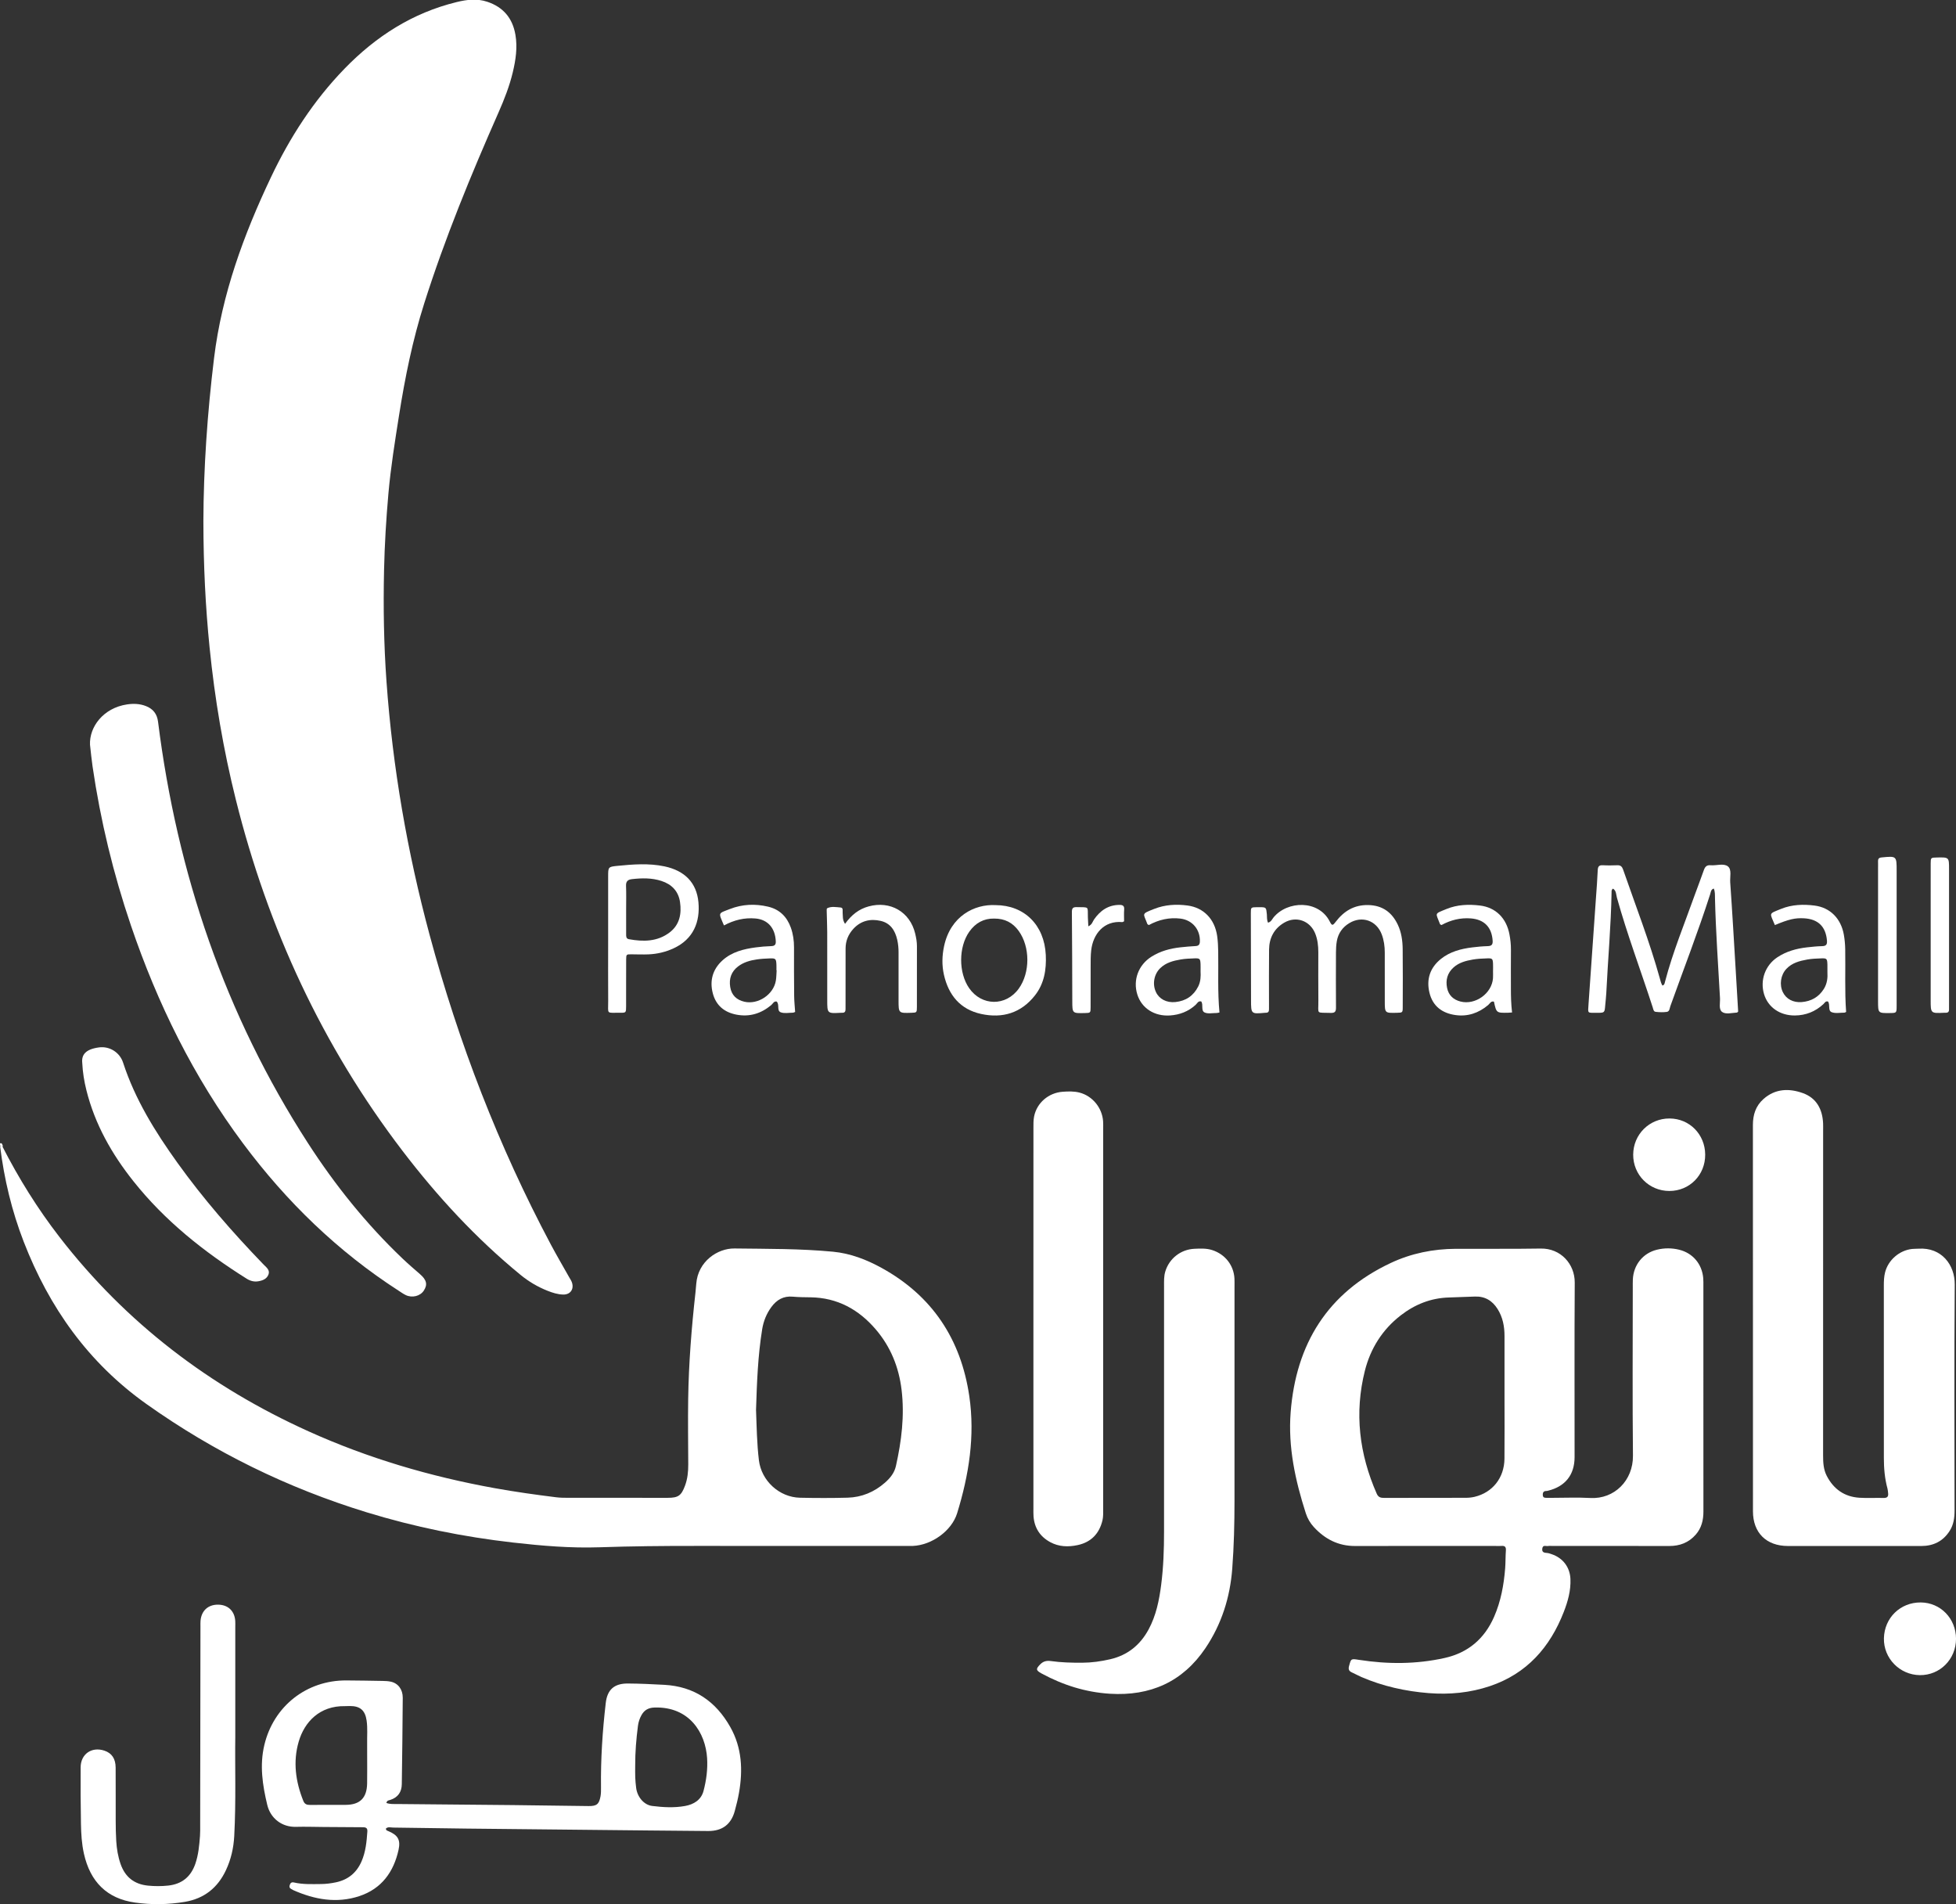 <?xml version="1.0" encoding="UTF-8" standalone="no"?>
<!-- Created with Inkscape (http://www.inkscape.org/) -->

<svg
   width="141.111mm"
   height="137.333mm"
   viewBox="0 0 141.111 137.333"
   version="1.1"
   id="svg1"
   inkscape:version="1.3.2 (091e20e, 2023-11-25, custom)"
   sodipodi:docname="partner-161-panorama.svg"
   xmlns:inkscape="http://www.inkscape.org/namespaces/inkscape"
   xmlns:sodipodi="http://sodipodi.sourceforge.net/DTD/sodipodi-0.dtd"
   xmlns="http://www.w3.org/2000/svg"
   xmlns:svg="http://www.w3.org/2000/svg">
  <rect x="0" y="0" width="141.111" height="137.333" fill="#333333" stroke="none"/>
  <sodipodi:namedview
     id="namedview1"
     pagecolor="#383838"
     bordercolor="#999999"
     borderopacity="1"
     inkscape:showpageshadow="2"
     inkscape:pageopacity="0"
     inkscape:pagecheckerboard="0"
     inkscape:deskcolor="#6f6f6f"
     inkscape:document-units="mm"
     inkscape:zoom="0.74920735"
     inkscape:cx="266.28142"
     inkscape:cy="259.6077"
     inkscape:window-width="1920"
     inkscape:window-height="1017"
     inkscape:window-x="-8"
     inkscape:window-y="-8"
     inkscape:window-maximized="1"
     inkscape:current-layer="layer1" />
  <defs
     id="defs1">
    <clipPath
       clipPathUnits="userSpaceOnUse"
       id="clipPath1462">
      <path
         d="M 0,1080 H 1080 V 0 H 0 Z"
         transform="translate(-381.593,-628.152)"
         id="path1462" />
    </clipPath>
    <clipPath
       clipPathUnits="userSpaceOnUse"
       id="clipPath1464">
      <path
         d="M 0,1080 H 1080 V 0 H 0 Z"
         transform="translate(-494.607,-446.385)"
         id="path1464" />
    </clipPath>
    <clipPath
       clipPathUnits="userSpaceOnUse"
       id="clipPath1466">
      <path
         d="M 0,1080 H 1080 V 0 H 0 Z"
         transform="translate(-647.669,-449.122)"
         id="path1466" />
    </clipPath>
    <clipPath
       clipPathUnits="userSpaceOnUse"
       id="clipPath1468">
      <path
         d="M 0,1080 H 1080 V 0 H 0 Z"
         transform="translate(-698.476,-465.138)"
         id="path1468" />
    </clipPath>
    <clipPath
       clipPathUnits="userSpaceOnUse"
       id="clipPath1470">
      <path
         d="M 0,1080 H 1080 V 0 H 0 Z"
         transform="translate(-358.409,-582.362)"
         id="path1470" />
    </clipPath>
    <clipPath
       clipPathUnits="userSpaceOnUse"
       id="clipPath1472">
      <path
         d="M 0,1080 H 1080 V 0 H 0 Z"
         transform="translate(-469.898,-373.721)"
         id="path1472" />
    </clipPath>
    <clipPath
       clipPathUnits="userSpaceOnUse"
       id="clipPath1474">
      <path
         d="M 0,1080 H 1080 V 0 H 0 Z"
         transform="translate(-578.044,-443.471)"
         id="path1474" />
    </clipPath>
    <clipPath
       clipPathUnits="userSpaceOnUse"
       id="clipPath1476">
      <path
         d="M 0,1080 H 1080 V 0 H 0 Z"
         transform="translate(-551.332,-465.118)"
         id="path1476" />
    </clipPath>
    <clipPath
       clipPathUnits="userSpaceOnUse"
       id="clipPath1478">
      <path
         d="M 0,1080 H 1080 V 0 H 0 Z"
         transform="translate(-388.115,-379.564)"
         id="path1478" />
    </clipPath>
    <clipPath
       clipPathUnits="userSpaceOnUse"
       id="clipPath1480">
      <path
         d="M 0,1080 H 1080 V 0 H 0 Z"
         transform="translate(-356.816,-517.398)"
         id="path1480" />
    </clipPath>
    <clipPath
       clipPathUnits="userSpaceOnUse"
       id="clipPath1482">
      <path
         d="M 0,1080 H 1080 V 0 H 0 Z"
         transform="translate(-669.854,-552.96)"
         id="path1482" />
    </clipPath>
    <clipPath
       clipPathUnits="userSpaceOnUse"
       id="clipPath1484">
      <path
         d="M 0,1080 H 1080 V 0 H 0 Z"
         transform="translate(-599.314,-545.997)"
         id="path1484" />
    </clipPath>
    <clipPath
       clipPathUnits="userSpaceOnUse"
       id="clipPath1486">
      <path
         d="M 0,1080 H 1080 V 0 H 0 Z"
         transform="translate(-468.044,-548.756)"
         id="path1486" />
    </clipPath>
    <clipPath
       clipPathUnits="userSpaceOnUse"
       id="clipPath1488">
      <path
         d="M 0,1080 H 1080 V 0 H 0 Z"
         transform="translate(-543.274,-546.838)"
         id="path1488" />
    </clipPath>
    <clipPath
       clipPathUnits="userSpaceOnUse"
       id="clipPath1490">
      <path
         d="M 0,1080 H 1080 V 0 H 0 Z"
         transform="translate(-585.514,-536.012)"
         id="path1490" />
    </clipPath>
    <clipPath
       clipPathUnits="userSpaceOnUse"
       id="clipPath1492">
      <path
         d="M 0,1080 H 1080 V 0 H 0 Z"
         transform="translate(-645.321,-536.139)"
         id="path1492" />
    </clipPath>
    <clipPath
       clipPathUnits="userSpaceOnUse"
       id="clipPath1494">
      <path
         d="M 0,1080 H 1080 V 0 H 0 Z"
         transform="translate(-713.705,-535.876)"
         id="path1494" />
    </clipPath>
    <clipPath
       clipPathUnits="userSpaceOnUse"
       id="clipPath1496">
      <path
         d="M 0,1080 H 1080 V 0 H 0 Z"
         transform="translate(-498.824,-536.274)"
         id="path1496" />
    </clipPath>
    <clipPath
       clipPathUnits="userSpaceOnUse"
       id="clipPath1498">
      <path
         d="M 0,1080 H 1080 V 0 H 0 Z"
         transform="translate(-512.81,-545.761)"
         id="path1498" />
    </clipPath>
    <clipPath
       clipPathUnits="userSpaceOnUse"
       id="clipPath1500">
      <path
         d="M 0,1080 H 1080 V 0 H 0 Z"
         transform="translate(-681.368,-491.146)"
         id="path1500" />
    </clipPath>
    <clipPath
       clipPathUnits="userSpaceOnUse"
       id="clipPath1502">
      <path
         d="M 0,1080 H 1080 V 0 H 0 Z"
         transform="translate(-732.787,-407.019)"
         id="path1502" />
    </clipPath>
    <clipPath
       clipPathUnits="userSpaceOnUse"
       id="clipPath1504">
      <path
         d="M 0,1080 H 1080 V 0 H 0 Z"
         transform="translate(-727.861,-543.362)"
         id="path1504" />
    </clipPath>
    <clipPath
       clipPathUnits="userSpaceOnUse"
       id="clipPath1506">
      <path
         d="M 0,1080 H 1080 V 0 H 0 Z"
         transform="translate(-734.821,-543.554)"
         id="path1506" />
    </clipPath>
    <clipPath
       clipPathUnits="userSpaceOnUse"
       id="clipPath1508">
      <path
         d="M 0,1080 H 1080 V 0 H 0 Z"
         transform="translate(-562.562,-545.257)"
         id="path1508" />
    </clipPath>
    <clipPath
       clipPathUnits="userSpaceOnUse"
       id="clipPath1510">
      <path
         d="M 0,1080 H 1080 V 0 H 0 Z"
         transform="translate(-340.574,-500.237)"
         id="path1510" />
    </clipPath>
  </defs>
  <g
     inkscape:label="Layer 1"
     inkscape:groupmode="layer"
     id="layer1"
     transform="translate(-34.484,-79.765)">
    <path
       id="path1461"
       d="m 0,0 c 0.034,10.598 0.797,21.95 2.181,33.266 1.595,13.041 6.047,25.179 11.631,36.949 3.865,8.149 8.721,15.666 15.03,22.17 6.415,6.612 13.911,11.426 22.957,13.625 2.064,0.501 4.11,0.747 6.18,0.066 3.293,-1.084 5.205,-3.345 5.791,-6.748 0.447,-2.603 0.067,-5.149 -0.538,-7.678 C 62.55,88.806 61.486,86.099 60.308,83.429 54.67,70.65 49.354,57.745 45.127,44.416 42.76,36.956 41.21,29.313 39.992,21.596 39.151,16.274 38.291,10.953 37.814,5.582 37.351,0.376 37.039,-4.839 36.922,-10.068 c -0.169,-7.597 -0.044,-15.187 0.499,-22.763 1.258,-17.544 4.243,-34.8 8.816,-51.784 5.925,-22.007 14.082,-43.141 24.786,-63.276 1.187,-2.233 2.474,-4.413 3.712,-6.619 0.214,-0.382 0.479,-0.752 0.606,-1.163 0.423,-1.37 -0.388,-2.444 -1.815,-2.411 -1.114,0.026 -2.171,0.365 -3.193,0.77 -2.006,0.794 -3.84,1.876 -5.519,3.252 -9.074,7.437 -16.976,15.992 -24.084,25.29 -16.436,21.503 -27.543,45.55 -34.086,71.754 -2.561,10.256 -4.322,20.652 -5.38,31.173 C 0.427,-17.516 0.011,-9.171 0,0"
       style="fill:#ffffff; x:icc-color(sRGB-IEC61966-2, 0.1, 1, 1, 1);fill-opacity:1;fill-rule:nonzero;stroke:none"
       transform="matrix(0.353,0,0,-0.353,49.157,117.333)"
       clip-path="url(#clipPath1462)" />
    <path
       id="path1463"
       d="m 0,0 c 0.13,-3.382 0.171,-6.847 0.587,-10.289 0.506,-4.194 4.163,-7.568 8.395,-7.658 3.243,-0.07 6.491,-0.078 9.733,0.01 2.899,0.079 5.464,1.161 7.645,3.076 1.043,0.916 1.913,1.978 2.228,3.388 1.147,5.121 1.787,10.267 1.162,15.535 -0.554,4.67 -2.243,8.836 -5.286,12.392 -3.48,4.067 -7.843,6.472 -13.321,6.549 C 9.934,23.02 8.72,23.023 7.518,23.135 5.612,23.312 4.225,22.495 3.142,21.027 2.146,19.677 1.529,18.148 1.261,16.503 0.375,11.066 0.179,5.573 0,0 m -154.033,53.852 c 3.337,-6.53 7.196,-12.732 11.686,-18.535 13.584,-17.555 30.711,-30.578 50.878,-39.692 12.185,-5.507 24.916,-9.246 38.064,-11.619 4.169,-0.752 8.36,-1.339 12.562,-1.861 0.816,-0.102 1.647,-0.107 2.472,-0.108 6.769,-0.008 13.539,-0.005 20.309,-0.004 2.163,0 2.781,0.437 3.54,2.459 0.53,1.414 0.675,2.881 0.669,4.377 -0.016,4.457 -0.081,8.915 -0.014,13.371 0.109,7.266 0.68,14.504 1.487,21.724 0.068,0.602 0.119,1.205 0.165,1.808 0.342,4.561 4.342,7.255 7.815,7.209 6.713,-0.088 13.427,-0.024 20.122,-0.66 3.576,-0.34 6.856,-1.614 9.943,-3.313 10.362,-5.705 16.218,-14.596 17.919,-26.202 1.196,-8.153 -0.079,-16.121 -2.486,-23.923 -1.109,-3.598 -5.18,-6.513 -9.034,-6.678 -0.44,-0.019 -0.881,-0.004 -1.321,-0.004 -14.366,0 -28.733,-0.011 -43.099,0.005 -6.549,0.008 -13.096,-0.057 -19.642,-0.278 -5.898,-0.2 -11.77,0.299 -17.621,0.963 -10.182,1.157 -20.193,3.184 -29.996,6.195 -16.16,4.963 -31.128,12.29 -44.939,22.094 -11.909,8.453 -19.896,19.736 -25.108,33.173 -2.436,6.28 -3.992,12.79 -4.822,19.473 0.15,0.008 0.301,0.017 0.451,0.026"
       style="fill:#ffffff; x:icc-color(sRGB-IEC61966-2, 0.1, 1, 1, 1);fill-opacity:1;fill-rule:nonzero;stroke:none"
       transform="matrix(0.353,0,0,-0.353,89.026,181.456)"
       clip-path="url(#clipPath1464)" />
    <path
       id="path1465"
       d="m 0,0 c 0,4.125 -0.001,8.25 0,12.375 0.001,1.958 -0.354,3.823 -1.417,5.509 -1.085,1.72 -2.606,2.625 -4.675,2.539 -1.758,-0.073 -3.516,-0.138 -5.275,-0.189 -3.707,-0.107 -6.975,-1.428 -9.868,-3.673 -3.742,-2.904 -6.164,-6.779 -7.301,-11.296 -2.168,-8.615 -1.151,-17.001 2.419,-25.111 0.338,-0.769 0.828,-0.871 1.542,-0.869 5.555,0.018 11.111,0.005 16.667,0.02 0.599,0.001 1.213,0.062 1.795,0.2 3.679,0.875 6.067,3.892 6.104,7.79 C 0.031,-8.47 0,-4.235 0,0 m 40.645,-0.203 c -0.001,-7.761 -0.01,-15.522 0.007,-23.282 0.004,-1.77 -0.385,-3.382 -1.573,-4.738 -1.435,-1.637 -3.261,-2.326 -5.423,-2.321 -7.927,0.02 -15.854,0.008 -23.781,0.008 -0.33,0 -0.667,0.041 -0.989,-0.01 -0.421,-0.066 -1.043,0.288 -1.163,-0.502 -0.121,-0.797 0.382,-0.877 0.983,-0.921 0.323,-0.024 0.642,-0.149 0.953,-0.254 2.282,-0.775 3.71,-2.654 3.815,-5.062 0.102,-2.357 -0.527,-4.586 -1.368,-6.743 -2.817,-7.228 -7.555,-12.602 -15.07,-15.137 -4.062,-1.37 -8.278,-1.776 -12.545,-1.436 -4.742,0.378 -9.346,1.396 -13.732,3.286 -0.656,0.282 -1.277,0.643 -1.93,0.931 -0.601,0.265 -0.785,0.62 -0.604,1.296 0.416,1.551 0.401,1.538 1.996,1.288 5.87,-0.919 11.736,-0.918 17.55,0.378 4.782,1.066 8.142,3.922 10.106,8.425 1.381,3.168 1.99,6.507 2.257,9.922 0.094,1.206 0.057,2.421 0.147,3.628 0.056,0.742 -0.234,0.982 -0.93,0.917 -0.382,-0.036 -0.77,-0.006 -1.156,-0.006 -9.578,0 -19.156,0.014 -28.734,-0.007 -3.423,-0.008 -6.16,1.407 -8.425,3.867 -0.752,0.817 -1.306,1.765 -1.648,2.83 -2.151,6.697 -3.641,13.519 -3.096,20.592 1.079,14.001 7.558,24.488 20.487,30.553 4.181,1.961 8.655,2.86 13.282,2.882 5.78,0.027 11.561,-0.045 17.339,0.052 4.084,0.069 6.976,-3.161 6.952,-6.958 -0.076,-11.888 -0.024,-23.777 -0.031,-35.666 -0.002,-3.612 -1.918,-6.005 -5.445,-6.859 -0.106,-0.026 -0.217,-0.051 -0.325,-0.052 -0.567,-0.003 -0.756,-0.292 -0.726,-0.84 0.031,-0.576 0.419,-0.55 0.806,-0.56 0.275,-0.007 0.551,-0.003 0.826,-0.003 2.697,0 5.401,0.121 8.09,-0.026 4.892,-0.268 8.755,3.571 8.703,8.641 -0.12,11.447 -0.038,22.896 -0.037,34.344 0,0.551 -0.01,1.102 0.014,1.651 0.132,2.972 2.039,5.383 4.912,6.09 1.509,0.371 3.067,0.371 4.577,-0.005 2.776,-0.691 4.638,-2.916 4.894,-5.757 0.049,-0.547 0.034,-1.1 0.034,-1.65 0.001,-7.595 0.001,-15.191 0.001,-22.786"
       style="fill:#ffffff; x:icc-color(sRGB-IEC61966-2, 0.1, 1, 1, 1);fill-opacity:1;fill-rule:nonzero;stroke:none"
       transform="matrix(0.353,0,0,-0.353,143.023,180.491)"
       clip-path="url(#clipPath1466)" />
    <path
       id="path1467"
       d="m 0,0 c 0,13.153 0.009,26.306 -0.009,39.46 -0.003,2.09 0.577,3.915 2.162,5.321 2.412,2.139 5.245,2.216 8.058,1.201 2.773,-1.001 4,-3.29 4.126,-6.184 0.022,-0.495 0.006,-0.991 0.006,-1.486 0,-22.124 0.003,-44.248 -0.006,-66.371 -10e-4,-1.445 0.071,-2.86 0.754,-4.175 1.406,-2.703 3.608,-4.258 6.659,-4.455 1.644,-0.106 3.302,0 4.952,-0.043 0.724,-0.019 1.005,0.265 0.927,0.956 -0.037,0.324 -0.051,0.656 -0.136,0.968 -0.553,2.033 -0.736,4.109 -0.736,6.206 -0.002,11.777 0.002,23.555 -0.007,35.332 0,0.885 0.037,1.761 0.253,2.62 0.633,2.522 2.915,4.507 5.511,4.792 0.436,0.048 0.88,0.026 1.319,0.055 4.715,0.311 7.441,-3.301 7.41,-7.322 -0.117,-15.409 -0.053,-30.819 -0.038,-46.228 0.001,-1.464 -0.201,-2.853 -0.997,-4.103 -1.356,-2.133 -3.336,-3.1 -5.836,-3.097 -5.45,0.006 -10.899,0.002 -16.348,0.002 -3.633,0 -7.265,-0.006 -10.898,0.002 -4.397,0.009 -7.121,2.711 -7.123,7.089 C -0.005,-26.306 0,-13.153 0,0"
       style="fill:#ffffff; x:icc-color(sRGB-IEC61966-2, 0.1, 1, 1, 1);fill-opacity:1;fill-rule:nonzero;stroke:none"
       transform="matrix(0.353,0,0,-0.353,160.946,174.841)"
       clip-path="url(#clipPath1468)" />
    <path
       id="path1469"
       d="m 0,0 c -0.175,3.635 2.692,7.515 7.54,8.254 1.311,0.2 2.635,0.159 3.904,-0.342 1.46,-0.578 2.26,-1.6 2.461,-3.201 3.895,-30.942 13.658,-59.808 30.634,-86.09 5.54,-8.576 11.899,-16.511 19.309,-23.568 1.155,-1.099 2.363,-2.144 3.57,-3.187 1.376,-1.189 1.614,-2.142 0.793,-3.392 -0.733,-1.117 -2.371,-1.536 -3.682,-0.904 -0.493,0.237 -0.945,0.561 -1.407,0.859 -12.494,8.053 -22.969,18.224 -31.838,30.121 C 21.16,-67.87 13.792,-52.89 8.359,-36.909 4.759,-26.32 2.142,-15.489 0.52,-4.422 0.305,-2.954 0.171,-1.474 0,0"
       style="fill:#ffffff; x:icc-color(sRGB-IEC61966-2, 0.1, 1, 1, 1);fill-opacity:1;fill-rule:nonzero;stroke:none"
       transform="matrix(0.353,0,0,-0.353,40.978,133.487)"
       clip-path="url(#clipPath1470)" />
    <path
       id="path1471"
       d="m 0,0 c 0,-0.825 -0.025,-1.652 0.008,-2.476 0.028,-0.714 0.1,-1.428 0.188,-2.137 0.226,-1.818 1.557,-3.477 3.278,-3.692 2.234,-0.279 4.519,-0.409 6.742,-10e-4 1.731,0.318 3.258,1.209 3.75,3.078 0.576,2.187 0.872,4.427 0.728,6.701 C 14.368,6.621 11.094,12.027 3.949,11.806 2.683,11.767 1.856,11.28 1.277,10.241 0.899,9.564 0.66,8.832 0.561,8.059 0.217,5.384 -0.012,2.699 0,0 m -54.78,2.061 c 0,0.771 0.013,1.541 -0.003,2.312 -0.031,1.594 0.122,3.195 -0.108,4.782 -0.304,2.094 -1.343,2.972 -3.431,2.957 -0.33,-0.002 -0.66,-0.029 -0.99,-0.023 -5.176,0.096 -8.288,-3.235 -9.456,-7.243 -1.2,-4.117 -0.64,-8.162 0.936,-12.105 0.275,-0.691 0.718,-0.845 1.399,-0.837 2.421,0.031 4.844,0.003 7.266,0.015 2.914,0.013 4.328,1.411 4.379,4.363 0.034,1.926 0.007,3.853 0.008,5.779 m 3.824,-14.993 c 0.02,-0.366 0.242,-0.402 0.441,-0.485 1.977,-0.823 2.607,-1.761 2.155,-3.834 -0.992,-4.546 -3.485,-7.982 -8.022,-9.479 -4.619,-1.524 -9.126,-0.711 -13.484,1.217 -0.15,0.066 -0.285,0.165 -0.431,0.241 -0.351,0.182 -0.424,0.437 -0.302,0.816 0.144,0.447 0.395,0.624 0.855,0.517 1.844,-0.428 3.718,-0.334 5.587,-0.319 0.994,0.008 1.973,0.139 2.946,0.339 2.505,0.515 4.258,1.939 5.28,4.281 0.853,1.953 1.046,4.028 1.191,6.119 0.057,0.826 -0.435,0.863 -1.039,0.866 -2.641,0.009 -5.283,0.033 -7.925,0.052 -1.871,0.013 -3.743,0.08 -5.612,0.028 -2.85,-0.079 -5.209,1.688 -5.883,4.493 -0.975,4.064 -1.578,8.084 -0.595,12.223 1.883,7.932 8.625,13.253 16.777,13.2 2.476,-0.016 4.952,-0.055 7.427,-0.101 0.549,-0.01 1.108,-0.035 1.641,-0.151 1.484,-0.321 2.453,-1.569 2.443,-3.294 -0.036,-5.887 -0.111,-11.774 -0.194,-17.66 -0.022,-1.601 -0.801,-2.703 -2.353,-3.207 -0.295,-0.095 -0.661,-0.067 -0.801,-0.615 0.705,-0.283 1.464,-0.216 2.188,-0.223 7.925,-0.085 15.849,-0.139 23.773,-0.219 5.117,-0.052 10.233,-0.133 15.35,-0.198 1.662,-0.021 2.158,0.36 2.454,1.985 0.107,0.59 0.109,1.206 0.101,1.809 -0.075,5.786 0.303,11.545 0.972,17.289 0.316,2.712 1.74,3.971 4.504,3.957 2.477,-0.013 4.948,-0.136 7.421,-0.267 6.157,-0.325 10.566,-3.372 13.529,-8.633 2.384,-4.231 2.591,-8.794 1.769,-13.461 -0.219,-1.243 -0.526,-2.474 -0.859,-3.692 -0.749,-2.741 -2.56,-4.1 -5.431,-4.084 -4.072,0.022 -8.144,0.069 -12.216,0.11 -12.381,0.126 -24.762,0.248 -37.142,0.384 -5.007,0.055 -10.013,0.152 -15.019,0.207 -0.503,0.006 -1.084,0.218 -1.496,-0.211"
       style="fill:#ffffff; x:icc-color(sRGB-IEC61966-2, 0.1, 1, 1, 1);fill-opacity:1;fill-rule:nonzero;stroke:none"
       transform="matrix(0.353,0,0,-0.353,80.309,207.091)"
       clip-path="url(#clipPath1472)" />
    <path
       id="path1473"
       d="m 0,0 c 0,9.411 -0.001,18.822 0.002,28.233 0,0.989 -0.04,1.983 0.251,2.948 0.802,2.666 3.166,4.528 5.976,4.651 1.204,0.052 2.412,0.118 3.599,-0.261 2.643,-0.842 4.429,-3.097 4.564,-5.847 0.025,-0.494 0.011,-0.99 0.011,-1.486 0,-14.639 0.004,-29.278 -0.003,-43.918 -0.002,-4.623 -0.112,-9.245 -0.461,-13.855 -0.444,-5.863 -2.18,-11.335 -5.474,-16.228 -4.659,-6.92 -11.312,-9.831 -19.533,-9.322 -4.96,0.308 -9.601,1.778 -13.961,4.141 -1.192,0.647 -1.199,0.943 -0.231,1.907 0.604,0.602 1.294,0.749 2.112,0.633 2.13,-0.3 4.274,-0.353 6.423,-0.343 1.937,0.009 3.837,0.277 5.718,0.71 3.542,0.817 6.113,2.891 7.835,6.06 1.551,2.854 2.179,5.977 2.587,9.149 0.463,3.606 0.587,7.235 0.586,10.869 C -0.002,-14.639 0,-7.32 0,0"
       style="fill:#ffffff; x:icc-color(sRGB-IEC61966-2, 0.1, 1, 1, 1);fill-opacity:1;fill-rule:nonzero;stroke:none"
       transform="matrix(0.353,0,0,-0.353,118.461,182.484)"
       clip-path="url(#clipPath1474)" />
    <path
       id="path1475"
       d="m 0,0 c 0,12.933 -0.002,25.866 0.005,38.799 0.001,0.823 -0.022,1.667 0.141,2.465 0.566,2.773 2.963,4.809 5.821,5.018 1.154,0.084 2.32,0.123 3.449,-0.167 2.651,-0.682 4.634,-3.104 4.826,-5.848 0.035,-0.494 0.019,-0.991 0.019,-1.486 0.001,-25.921 0.002,-51.842 -0.005,-77.763 0,-0.768 0.035,-1.562 -0.14,-2.298 -0.641,-2.698 -2.304,-4.466 -5.052,-5.06 -1.922,-0.416 -3.849,-0.366 -5.623,0.597 -2.083,1.13 -3.245,2.91 -3.418,5.293 -0.04,0.548 -0.022,1.101 -0.022,1.651 C 0,-25.866 0,-12.933 0,0"
       style="fill:#ffffff; x:icc-color(sRGB-IEC61966-2, 0.1, 1, 1, 1);fill-opacity:1;fill-rule:nonzero;stroke:none"
       transform="matrix(0.353,0,0,-0.353,109.037,174.848)"
       clip-path="url(#clipPath1476)" />
    <path
       id="path1477"
       d="m 0,0 c -0.091,-5.976 0.171,-13.131 -0.213,-20.283 -0.131,-2.452 -0.659,-4.782 -1.704,-7.002 -1.691,-3.595 -4.444,-5.789 -8.392,-6.456 -3.394,-0.574 -6.817,-0.619 -10.197,-0.143 -5.702,0.803 -9.147,4.227 -10.432,10.005 -0.445,1.999 -0.565,4.035 -0.602,6.068 -0.072,3.851 -0.085,7.705 -0.065,11.557 0.013,2.734 2.285,4.282 4.884,3.398 1.482,-0.505 2.258,-1.628 2.27,-3.449 0.024,-3.632 -0.002,-7.265 0.012,-10.898 0.006,-1.375 0.024,-2.753 0.111,-4.125 0.102,-1.593 0.358,-3.164 0.889,-4.684 0.931,-2.666 2.786,-4.131 5.599,-4.413 1.376,-0.138 2.744,-0.138 4.119,0.008 2.816,0.299 4.645,1.808 5.561,4.465 0.633,1.84 0.803,3.759 0.948,5.679 0.053,0.712 0.037,1.43 0.038,2.145 0.02,13.54 0.037,27.08 0.055,40.619 10e-4,0.385 -0.015,0.772 0.014,1.156 0.158,2.072 1.52,3.343 3.56,3.336 2.054,-0.007 3.41,-1.285 3.539,-3.349 C 0.018,23.25 0,22.864 0,22.478 0,15.378 0,8.278 0,0"
       style="fill:#ffffff; x:icc-color(sRGB-IEC61966-2, 0.1, 1, 1, 1);fill-opacity:1;fill-rule:nonzero;stroke:none"
       transform="matrix(0.353,0,0,-0.353,51.458,205.029)"
       clip-path="url(#clipPath1478)" />
    <path
       id="path1479"
       d="M 0,0 C -0.147,1.607 0.697,2.735 3.432,3.101 5.591,3.389 7.669,2.08 8.345,0.004 c 2.449,-7.52 6.556,-14.13 11.121,-20.492 5.27,-7.344 11.195,-14.137 17.463,-20.638 0.076,-0.079 0.154,-0.157 0.232,-0.234 0.545,-0.544 1.237,-1.078 0.898,-1.958 -0.351,-0.908 -1.213,-1.231 -2.104,-1.374 -0.841,-0.135 -1.615,0.073 -2.353,0.537 -8.717,5.478 -16.7,11.81 -23.146,19.92 C 6.031,-18.669 2.581,-12.589 0.848,-5.629 0.41,-3.866 0.103,-2.081 0,0"
       style="fill:#ffffff; x:icc-color(sRGB-IEC61966-2, 0.1, 1, 1, 1);fill-opacity:1;fill-rule:nonzero;stroke:none"
       transform="matrix(0.353,0,0,-0.353,40.416,156.405)"
       clip-path="url(#clipPath1480)" />
    <path
       id="path1481"
       d="m 0,0 c -0.342,-0.246 -0.285,-0.532 -0.29,-0.785 -0.121,-6.88 -0.747,-13.733 -1.081,-20.602 -0.04,-0.823 -0.15,-1.643 -0.217,-2.466 -0.123,-1.517 -0.12,-1.529 -1.713,-1.517 -1.964,0.015 -1.833,-0.232 -1.699,1.75 0.491,7.244 1.013,14.486 1.52,21.73 0.13,1.866 0.285,3.731 0.359,5.599 0.029,0.747 0.213,1.118 1.039,1.07 0.987,-0.056 1.982,-0.04 2.971,-0.004 0.667,0.024 0.968,-0.273 1.18,-0.884 2.554,-7.372 5.392,-14.649 7.488,-22.175 0.147,-0.528 0.258,-1.058 0.549,-1.523 0.437,0.132 0.455,0.505 0.529,0.789 1.606,6.129 4.032,11.976 6.15,17.928 0.572,1.605 1.207,3.187 1.758,4.798 0.243,0.71 0.559,1.142 1.397,1.069 1.198,-0.105 2.664,0.449 3.536,-0.223 0.837,-0.644 0.403,-2.16 0.482,-3.282 0.429,-6.091 0.773,-12.189 1.143,-18.284 0.166,-2.734 0.324,-5.469 0.48,-8.105 -0.153,-0.139 -0.19,-0.204 -0.231,-0.206 -1.039,-0.048 -2.289,-0.429 -3.054,0.133 -0.735,0.54 -0.374,1.846 -0.426,2.807 -0.373,6.812 -0.867,13.617 -1.027,20.439 -0.015,0.652 0.038,1.314 -0.245,1.96 -0.612,-0.189 -0.603,-0.747 -0.743,-1.181 -2.476,-7.694 -5.399,-15.228 -8.126,-22.832 -0.159,-0.443 -0.151,-1.109 -0.732,-1.188 -0.753,-0.103 -1.539,-0.079 -2.296,0.014 -0.413,0.05 -0.467,0.559 -0.584,0.919 -2.42,7.475 -5.201,14.833 -7.315,22.41 C 0.63,-1.223 0.69,-0.417 0,0"
       style="fill:#ffffff; x:icc-color(sRGB-IEC61966-2, 0.1, 1, 1, 1);fill-opacity:1;fill-rule:nonzero;stroke:none"
       transform="matrix(0.353,0,0,-0.353,150.849,143.859)"
       clip-path="url(#clipPath1482)" />
    <path
       id="path1483"
       d="m 0,0 c 0.655,0.193 0.821,0.706 1.118,1.069 2.817,3.444 9.215,3.648 11.496,-0.83 0.451,-0.884 0.591,-0.871 1.216,-0.053 1.667,2.181 3.75,3.461 6.597,3.42 2.923,-0.042 4.879,-1.46 6.089,-4.01 0.743,-1.564 0.978,-3.27 0.998,-4.979 0.045,-3.96 0.024,-7.921 0.011,-11.881 -0.004,-1.117 -0.033,-1.117 -1.234,-1.146 -2.433,-0.059 -2.432,-0.059 -2.433,2.417 -0.001,3.3 -0.002,6.601 -0.004,9.901 -10e-4,1.275 -0.169,2.523 -0.625,3.719 -1.077,2.829 -4.028,3.855 -6.621,2.288 -1.388,-0.839 -2.268,-2.074 -2.551,-3.674 -0.133,-0.753 -0.173,-1.531 -0.177,-2.297 -0.017,-3.741 -0.022,-7.481 0.004,-11.222 0.006,-0.789 -0.125,-1.188 -1.07,-1.153 -3.107,0.115 -2.493,-0.4 -2.53,2.498 -0.041,3.3 -0.006,6.601 -0.011,9.901 -10e-4,1.328 -0.144,2.641 -0.656,3.878 C 8.548,0.427 5.734,1.42 3.314,0.011 1.245,-1.193 0.241,-3.099 0.211,-5.462 0.165,-9.147 0.196,-12.833 0.195,-16.518 c 0,-0.385 -0.013,-0.771 -0.001,-1.155 0.015,-0.457 -0.14,-0.743 -0.646,-0.729 -0.055,0.001 -0.111,-10e-4 -0.165,-0.006 -2.861,-0.261 -2.856,-0.261 -2.861,2.659 -0.01,5.886 -0.025,11.771 -0.039,17.657 -0.002,1.236 -0.003,1.237 1.259,1.261 0.165,0.003 0.33,0.002 0.495,0 1.391,-0.012 1.377,-0.014 1.52,-1.448 C -0.19,1.18 -0.288,0.617 0,0"
       style="fill:#ffffff; x:icc-color(sRGB-IEC61966-2, 0.1, 1, 1, 1);fill-opacity:1;fill-rule:nonzero;stroke:none"
       transform="matrix(0.353,0,0,-0.353,125.964,146.316)"
       clip-path="url(#clipPath1484)" />
    <path
       id="path1485"
       d="m 0,0 c 0,-1.7 -0.003,-3.399 0.002,-5.099 0.002,-0.438 -0.029,-0.925 0.561,-1.032 2.941,-0.537 5.829,-0.523 8.328,1.383 2.046,1.561 2.472,3.814 2.12,6.215 C 10.687,3.684 9.305,5.094 7.203,5.775 5.235,6.412 3.212,6.372 1.181,6.14 0.344,6.044 -0.056,5.686 -0.019,4.769 0.045,3.182 -0.001,1.59 0,0 m -3.675,-6.207 c 0,4.288 -0.001,8.577 0,12.865 0,1.93 -0.007,2.007 1.838,2.19 C 1.389,9.168 4.63,9.427 7.845,8.747 11.991,7.87 14.404,5.393 14.773,1.44 15.146,-2.564 13.779,-6.123 9.671,-8.009 8.051,-8.753 6.349,-9.154 4.578,-9.229 3.426,-9.277 2.27,-9.23 1.115,-9.221 c -1.064,0.007 -1.101,0.01 -1.109,-1.086 -0.02,-3.188 -0.002,-6.377 -0.012,-9.566 -0.004,-1.267 -0.02,-1.302 -1.238,-1.289 -2.903,0.032 -2.402,-0.41 -2.423,2.42 -0.031,4.178 -0.008,8.357 -0.008,12.535"
       style="fill:#ffffff; x:icc-color(sRGB-IEC61966-2, 0.1, 1, 1, 1);fill-opacity:1;fill-rule:nonzero;stroke:none"
       transform="matrix(0.353,0,0,-0.353,79.655,145.342)"
       clip-path="url(#clipPath1486)" />
    <path
       id="path1487"
       d="m 0,0 c -2.082,0.039 -3.794,-0.897 -5.051,-2.681 -2.208,-3.132 -2.214,-8.384 -0.031,-11.531 2.564,-3.697 7.521,-3.743 10.146,-0.094 2.342,3.254 2.338,8.523 -0.02,11.787 C 3.836,-0.848 2.211,0.024 0,0 m 0.302,2.75 c 5.89,-0.014 9.986,-4.046 10.281,-10.18 0.144,-2.974 -0.312,-5.844 -2.205,-8.257 -2.834,-3.613 -6.649,-4.755 -11.019,-3.799 -4.252,0.93 -6.643,3.838 -7.589,7.991 -0.446,1.957 -0.388,3.935 0.033,5.889 1.319,6.116 6.207,8.584 10.499,8.356"
       style="fill:#ffffff; x:icc-color(sRGB-IEC61966-2, 0.1, 1, 1, 1);fill-opacity:1;fill-rule:nonzero;stroke:none"
       transform="matrix(0.353,0,0,-0.353,106.194,146.019)"
       clip-path="url(#clipPath1488)" />
    <path
       id="path1489"
       d="M 0,0 C 0,0.627 0.016,1.068 -0.003,1.507 -0.053,2.618 -0.149,2.728 -1.266,2.689 -2.2,2.656 -3.142,2.62 -4.06,2.463 -5.582,2.201 -7.078,1.819 -8.242,0.688 c -1.275,-1.237 -1.639,-3.244 -0.884,-4.874 0.658,-1.422 2.175,-2.235 3.977,-2.052 2.126,0.215 3.71,1.273 4.677,3.199 C 0.04,-2.019 0.048,-0.918 0,0 M 3.863,-8.371 C 3.596,-8.42 3.436,-8.475 3.277,-8.474 2.454,-8.468 1.521,-8.686 0.835,-8.371 c -0.804,0.369 -0.229,1.532 -0.683,2.249 -0.626,0.188 -0.836,-0.392 -1.167,-0.693 -1.487,-1.356 -3.258,-2.03 -5.228,-2.161 -3.192,-0.213 -5.801,1.484 -6.678,4.27 -0.932,2.963 0.213,6.048 2.883,7.737 1.803,1.141 3.808,1.679 5.904,1.912 1.038,0.116 2.08,0.206 3.122,0.26 0.628,0.033 0.853,0.323 0.873,0.927 0.082,2.444 -1.529,4.378 -3.955,4.682 -2.31,0.289 -4.47,-0.229 -6.466,-1.315 -0.143,0.091 -0.281,0.127 -0.31,0.204 -0.821,2.248 -1.353,2.008 1.387,3.091 2.188,0.866 4.504,1.005 6.82,0.696 C 0.65,13.047 2.903,10.707 3.395,7.239 3.541,6.209 3.588,5.16 3.605,4.118 3.674,0 3.461,-4.123 3.863,-8.371"
       style="fill:#ffffff; x:icc-color(sRGB-IEC61966-2, 0.1, 1, 1, 1);fill-opacity:1;fill-rule:nonzero;stroke:none"
       transform="matrix(0.353,0,0,-0.353,121.096,149.838)"
       clip-path="url(#clipPath1490)" />
    <path
       id="path1491"
       d="m 0,0 h 0.005 c 0,0.495 0.022,0.991 -0.004,1.485 -0.054,1.004 -0.15,1.114 -1.2,1.077 C -2.187,2.528 -3.186,2.489 -4.156,2.316 -5.564,2.066 -6.954,1.708 -8.067,0.707 -9.333,-0.432 -9.718,-1.88 -9.386,-3.487 c 0.303,-1.47 1.259,-2.392 2.736,-2.771 3.03,-0.778 6.429,1.65 6.645,4.773 C 0.029,-0.992 0,-0.495 0,0 M 3.893,-8.492 C 3.517,-8.52 3.303,-8.545 3.088,-8.549 0.689,-8.592 0.689,-8.591 0.191,-6.284 c -0.628,0.181 -0.836,-0.4 -1.182,-0.69 -1.956,-1.645 -4.193,-2.411 -6.731,-2.042 -2.688,0.392 -4.6,1.819 -5.264,4.543 -0.673,2.767 0.114,5.137 2.344,6.923 1.861,1.491 4.102,2.072 6.423,2.356 1.037,0.127 2.081,0.227 3.124,0.254 0.776,0.02 1.069,0.293 1.02,1.09 -0.17,2.759 -1.701,4.361 -4.461,4.576 -2.142,0.167 -4.139,-0.34 -5.986,-1.353 -0.133,0.073 -0.28,0.102 -0.307,0.176 -0.889,2.393 -1.278,2.033 1.334,3.103 2.186,0.897 4.517,0.985 6.829,0.705 C 0.552,12.968 2.739,10.787 3.361,7.46 3.553,6.436 3.672,5.397 3.663,4.343 3.639,1.702 3.655,-0.94 3.656,-3.581 c 0,-1.591 0.035,-3.18 0.237,-4.911"
       style="fill:#ffffff; x:icc-color(sRGB-IEC61966-2, 0.1, 1, 1, 1);fill-opacity:1;fill-rule:nonzero;stroke:none"
       transform="matrix(0.353,0,0,-0.353,142.194,149.793)"
       clip-path="url(#clipPath1492)" />
    <path
       id="path1493"
       d="m 0,0 c 0,0.643 0.012,1.083 -0.002,1.523 -0.04,1.248 -0.117,1.344 -1.31,1.3 C -2.246,2.788 -3.19,2.756 -4.106,2.591 -5.682,2.308 -7.233,1.912 -8.393,0.673 c -1.164,-1.244 -1.461,-3.233 -0.71,-4.767 0.674,-1.377 2.1,-2.156 3.845,-2.013 1.919,0.156 3.455,1 4.511,2.659 C -0.028,-2.318 0.07,-1.079 0,0 m -10.737,9.628 c -1.061,2.578 -1.379,2.232 1.277,3.309 2.188,0.887 4.523,0.971 6.834,0.675 C 0.567,13.204 2.772,10.965 3.358,7.656 3.53,6.685 3.619,5.688 3.637,4.702 3.715,0.422 3.51,-3.861 3.822,-8.116 3.679,-8.183 3.585,-8.265 3.491,-8.265 2.612,-8.263 1.649,-8.47 0.878,-8.176 c -0.836,0.318 -0.266,1.513 -0.752,2.174 -0.506,0.168 -0.68,-0.27 -0.94,-0.513 -1.645,-1.534 -3.604,-2.31 -5.835,-2.329 -3.075,-0.026 -5.505,1.689 -6.304,4.368 -0.849,2.845 0.234,5.871 2.729,7.527 1.829,1.214 3.889,1.778 6.045,2.024 1.038,0.118 2.082,0.226 3.125,0.248 0.827,0.018 1.022,0.388 0.96,1.14 -0.237,2.845 -1.801,4.385 -4.674,4.548 -1.824,0.104 -3.097,-0.187 -5.969,-1.383"
       style="fill:#ffffff; x:icc-color(sRGB-IEC61966-2, 0.1, 1, 1, 1);fill-opacity:1;fill-rule:nonzero;stroke:none"
       transform="matrix(0.353,0,0,-0.353,166.319,149.886)"
       clip-path="url(#clipPath1494)" />
    <path
       id="path1495"
       d="m 0,0 c -0.014,0.001 -0.028,0.002 -0.042,0.003 0,0.385 0.015,0.771 -0.003,1.155 C -0.101,2.349 -0.211,2.465 -1.417,2.42 -2.295,2.387 -3.179,2.341 -4.048,2.213 -5.416,2.012 -6.747,1.641 -7.87,0.79 c -1.4,-1.062 -1.899,-2.509 -1.618,-4.224 0.271,-1.655 1.288,-2.626 2.892,-2.997 2.794,-0.646 5.954,1.456 6.433,4.297 0.118,0.7 0.112,1.422 0.163,2.134 m -10.765,9.157 c -1.157,2.741 -1.273,2.383 1.232,3.361 2.511,0.98 5.147,1.098 7.787,0.474 C 0.593,12.44 2.098,10.941 2.896,8.72 3.364,7.418 3.554,6.061 3.551,4.67 3.542,1.369 3.546,-1.933 3.58,-5.234 3.591,-6.321 3.709,-7.407 3.78,-8.52 3.608,-8.578 3.459,-8.671 3.309,-8.672 2.484,-8.677 1.583,-8.867 0.854,-8.598 c -0.884,0.328 -0.212,1.54 -0.839,2.2 -0.577,0.137 -0.778,-0.436 -1.123,-0.723 -2.062,-1.714 -4.379,-2.452 -7.055,-1.958 -2.512,0.464 -4.225,1.883 -4.877,4.344 -0.688,2.594 -0.043,4.926 1.971,6.752 1.915,1.737 4.326,2.324 6.807,2.655 1.034,0.138 2.08,0.224 3.123,0.256 0.691,0.021 0.993,0.242 0.963,0.97 -0.107,2.633 -1.558,4.451 -4.145,4.68 -2.26,0.2 -4.357,-0.305 -6.444,-1.421"
       style="fill:#ffffff; x:icc-color(sRGB-IEC61966-2, 0.1, 1, 1, 1);fill-opacity:1;fill-rule:nonzero;stroke:none"
       transform="matrix(0.353,0,0,-0.353,90.513,149.746)"
       clip-path="url(#clipPath1496)" />
    <path
       id="path1497"
       d="m 0,0 c 1.316,1.839 2.834,3.023 4.831,3.566 4.411,1.2 8.43,-1.112 9.497,-5.53 0.206,-0.851 0.367,-1.716 0.364,-2.607 -0.014,-4.126 0.002,-8.251 -0.007,-12.377 -0.003,-1.189 -0.024,-1.189 -1.144,-1.226 -2.606,-0.085 -2.605,-0.085 -2.606,2.575 0,3.245 -0.002,6.491 0.002,9.736 0.001,0.882 -0.075,1.748 -0.273,2.616 C 10.228,-1.333 9.262,0.15 7.275,0.606 5.161,1.092 3.213,0.633 1.696,-1.023 0.659,-2.155 0.104,-3.499 0.109,-5.067 c 0.012,-3.74 -0.003,-7.481 -0.007,-11.221 -10e-4,-0.386 -0.008,-0.771 -0.003,-1.156 0.006,-0.452 -0.155,-0.742 -0.661,-0.723 -0.11,0.003 -0.221,-10e-4 -0.33,-0.007 -2.747,-0.145 -2.747,-0.146 -2.747,2.6 0,4.621 0.008,9.242 -0.005,13.862 -0.004,1.374 -0.073,2.748 -0.1,4.122 -0.005,0.266 -0.042,0.706 0.086,0.772 0.865,0.442 1.813,0.229 2.719,0.164 0.628,-0.045 0.405,-0.673 0.447,-1.07 C -0.419,1.586 -0.572,0.857 0,0"
       style="fill:#ffffff; x:icc-color(sRGB-IEC61966-2, 0.1, 1, 1, 1);fill-opacity:1;fill-rule:nonzero;stroke:none"
       transform="matrix(0.353,0,0,-0.353,95.448,146.399)"
       clip-path="url(#clipPath1498)" />
    <path
       id="path1499"
       d="m 0,0 c -4.131,0.009 -7.399,3.301 -7.378,7.432 0.021,4.135 3.318,7.405 7.444,7.381 C 4.132,14.79 7.304,11.576 7.337,7.447 7.37,3.263 4.146,-0.009 0,0"
       style="fill:#ffffff; x:icc-color(sRGB-IEC61966-2, 0.1, 1, 1, 1);fill-opacity:1;fill-rule:nonzero;stroke:none"
       transform="matrix(0.353,0,0,-0.353,154.911,165.666)"
       clip-path="url(#clipPath1500)" />
    <path
       id="path1501"
       d="m 0,0 c 4.047,-0.028 7.21,-3.284 7.214,-7.424 0.003,-4.174 -3.29,-7.48 -7.4,-7.429 -4.115,0.052 -7.426,3.451 -7.336,7.531 C -7.429,-3.146 -4.168,0.029 0,0"
       style="fill:#ffffff; x:icc-color(sRGB-IEC61966-2, 0.1, 1, 1, 1);fill-opacity:1;fill-rule:nonzero;stroke:none"
       transform="matrix(0.353,0,0,-0.353,173.05,195.344)"
       clip-path="url(#clipPath1502)" />
    <path
       id="path1503"
       d="m 0,0 c 0,-4.784 0.003,-9.568 -0.002,-14.351 -0.001,-1.462 -0.01,-1.462 -1.384,-1.477 -2.412,-0.026 -2.412,-0.026 -2.412,2.43 0,9.128 0,18.256 0,27.383 0,0.385 0.014,0.771 -0.004,1.155 -0.024,0.522 0.135,0.77 0.728,0.827 C 0.002,16.263 0,16.281 0,13.197 Z"
       style="fill:#ffffff; x:icc-color(sRGB-IEC61966-2, 0.1, 1, 1, 1);fill-opacity:1;fill-rule:nonzero;stroke:none"
       transform="matrix(0.353,0,0,-0.353,171.313,147.245)"
       clip-path="url(#clipPath1504)" />
    <path
       id="path1505"
       d="m 0,0 c 0,4.835 -0.005,9.671 0.003,14.506 0.002,1.229 0.021,1.229 1.273,1.256 2.478,0.054 2.478,0.054 2.478,-2.363 0,-9.121 0,-18.242 -10e-4,-27.364 0,-0.439 -0.013,-0.879 -0.002,-1.318 0.013,-0.488 -0.221,-0.701 -0.697,-0.678 -0.109,0.005 -0.22,0 -0.329,-0.005 C 0,-16.091 0,-16.091 0,-13.352 Z"
       style="fill:#ffffff; x:icc-color(sRGB-IEC61966-2, 0.1, 1, 1, 1);fill-opacity:1;fill-rule:nonzero;stroke:none"
       transform="matrix(0.353,0,0,-0.353,173.768,147.177)"
       clip-path="url(#clipPath1506)" />
    <path
       id="path1507"
       d="M 0,0 C 0.79,0.356 0.863,0.958 1.158,1.383 2.419,3.204 4.051,4.36 6.35,4.376 6.98,4.38 7.387,4.23 7.325,3.449 7.259,2.634 7.31,1.809 7.31,1.027 7.128,0.944 7.028,0.853 6.937,0.862 3.163,1.203 0.978,-1.592 0.592,-4.859 0.457,-5.999 0.48,-7.161 0.474,-8.313 c -0.015,-2.747 0.004,-5.493 -0.01,-8.24 -0.005,-1.143 -0.027,-1.143 -1.191,-1.171 -2.549,-0.059 -2.543,-0.059 -2.551,2.438 -0.018,6.042 -0.026,12.084 -0.083,18.126 -0.007,0.764 0.122,1.099 0.96,1.082 2.714,-0.055 2.227,0.22 2.31,-2.104 C -0.071,1.274 -0.037,0.73 0,0"
       style="fill:#ffffff; x:icc-color(sRGB-IEC61966-2, 0.1, 1, 1, 1);fill-opacity:1;fill-rule:nonzero;stroke:none"
       transform="matrix(0.353,0,0,-0.353,112.999,146.577)"
       clip-path="url(#clipPath1508)" />
    <path
       id="path1509"
       d="M 0,0 C -0.15,-0.009 -0.3,-0.019 -0.451,-0.026 -0.6,0.229 -0.63,0.683 -0.451,0.692 -0.155,0.707 -0.03,0.32 0,0"
       style="fill:#ffffff; x:icc-color(sRGB-IEC61966-2, 0.1, 1, 1, 1);fill-opacity:1;fill-rule:nonzero;stroke:none"
       transform="matrix(0.353,0,0,-0.353,34.687,162.459)"
       clip-path="url(#clipPath1510)" />
  </g>
</svg>
